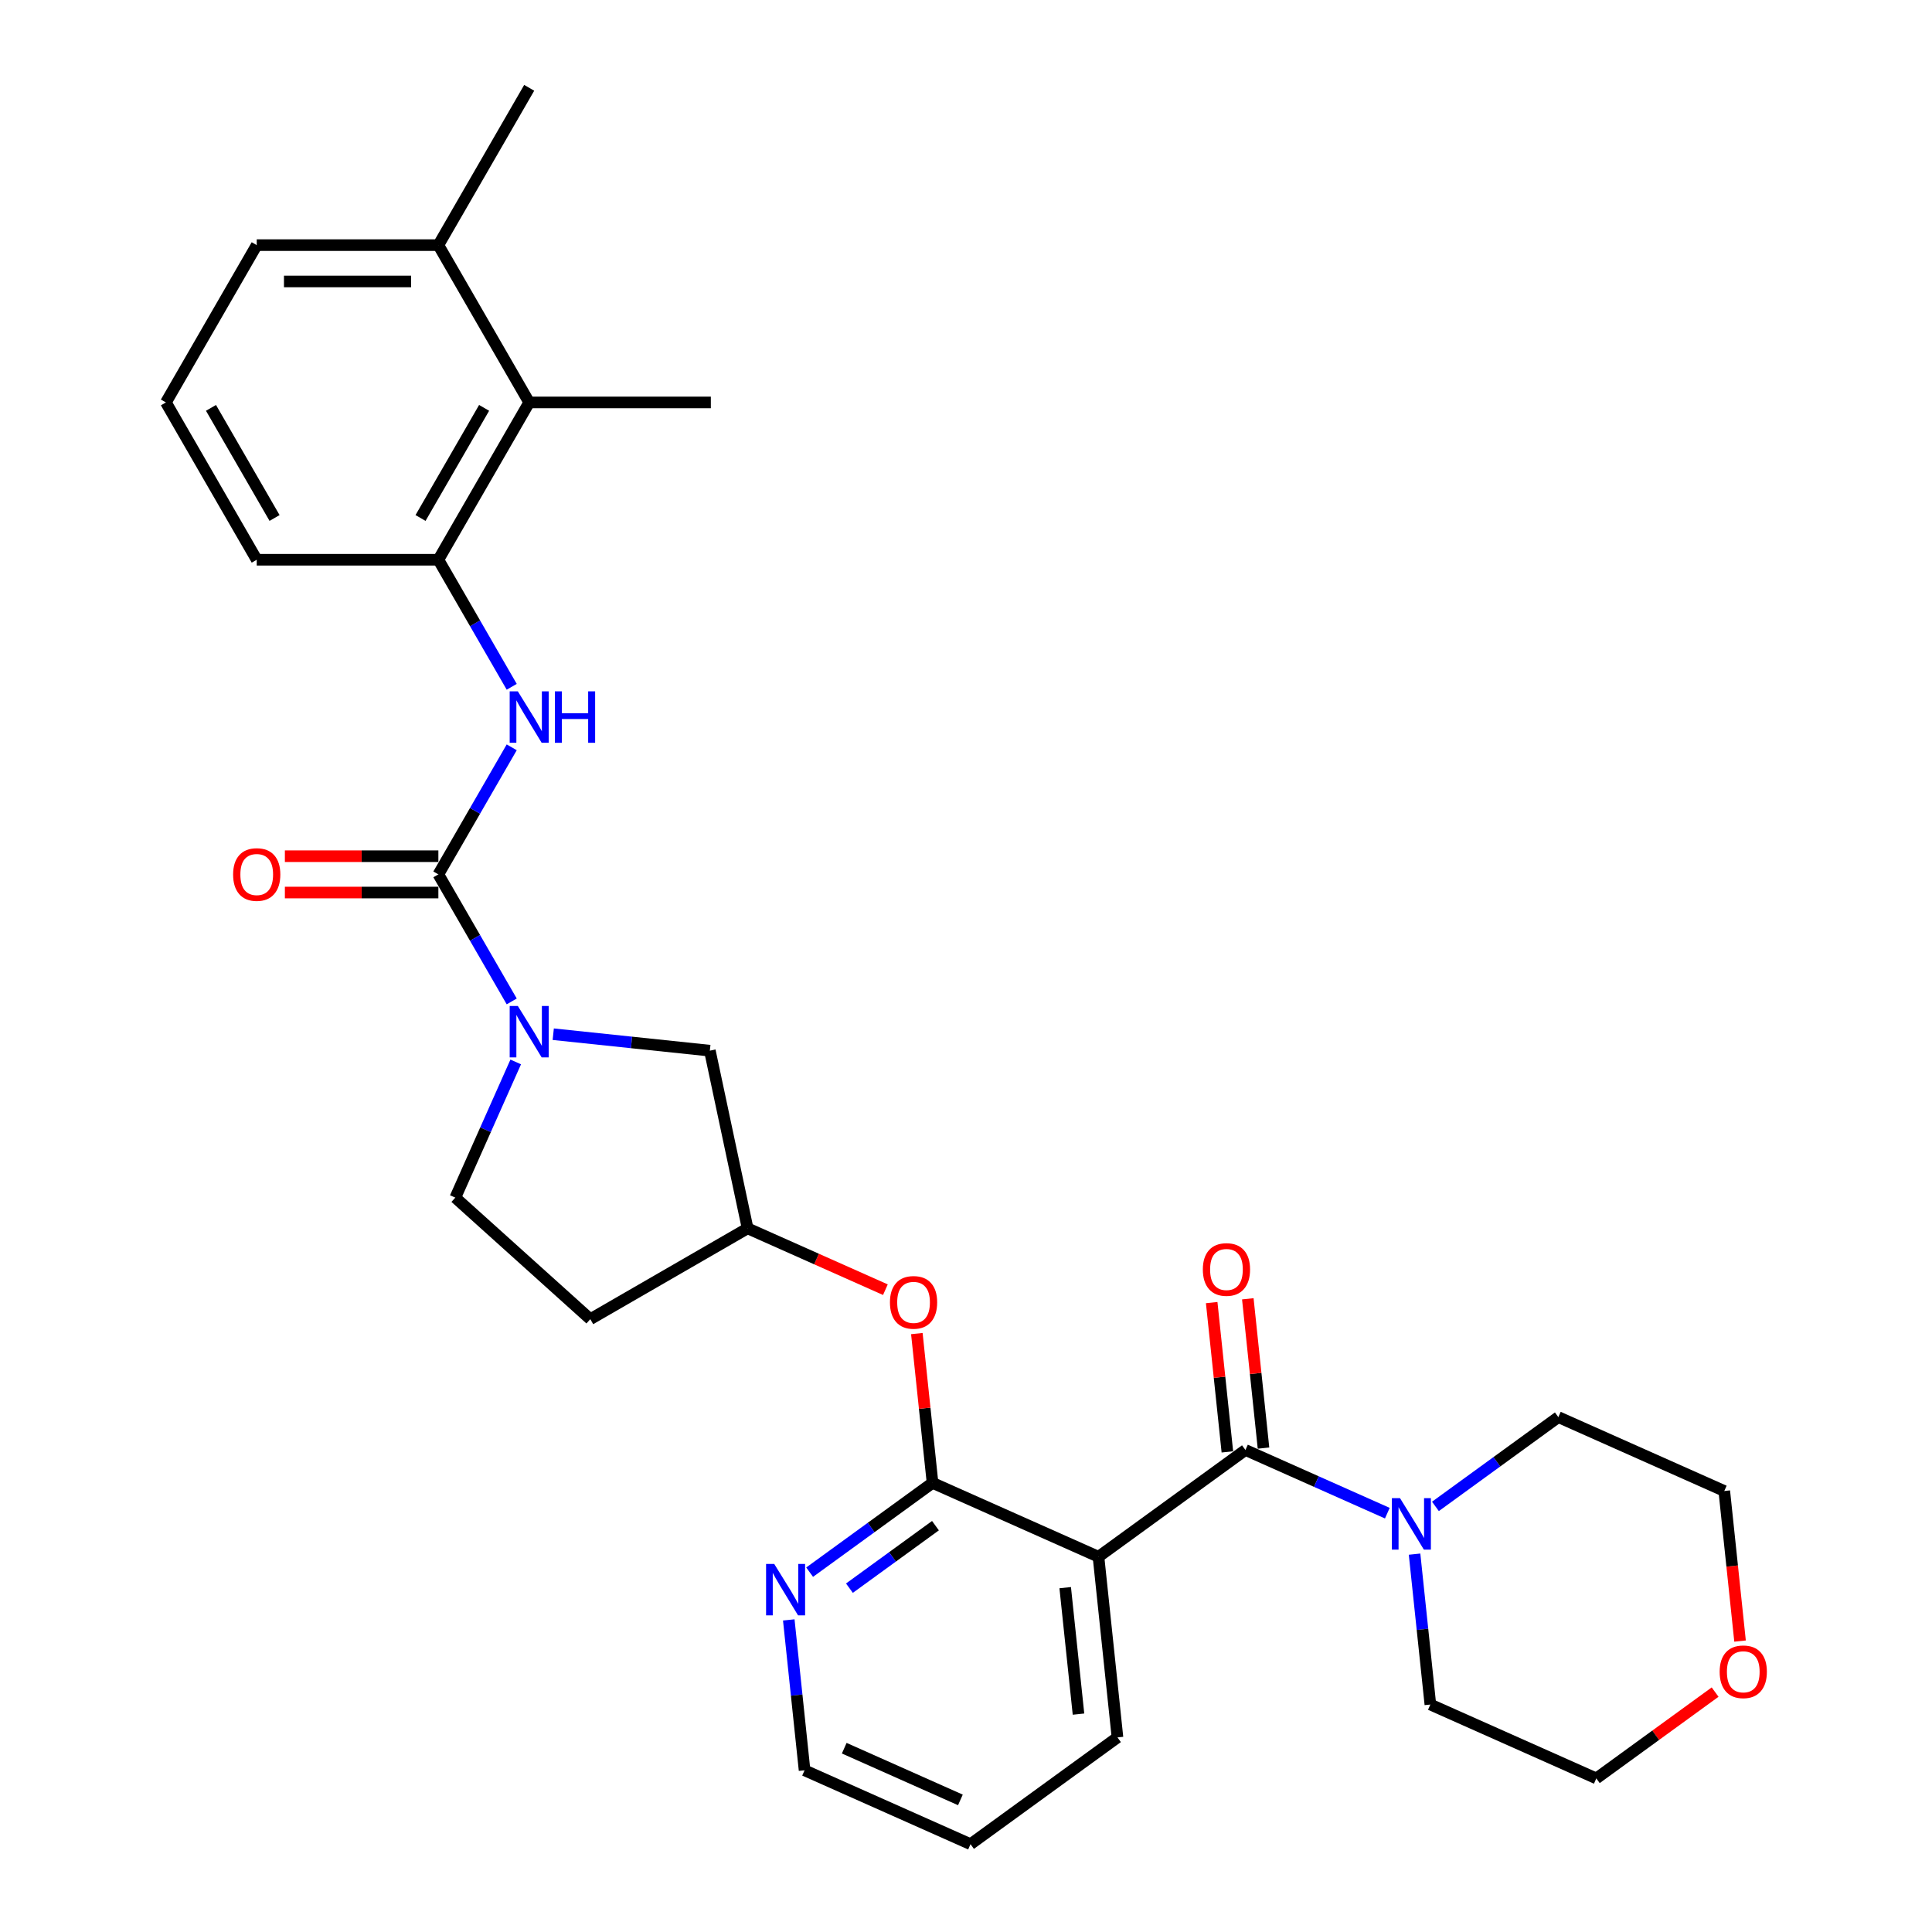 <?xml version='1.0' encoding='iso-8859-1'?>
<svg version='1.1' baseProfile='full'
              xmlns='http://www.w3.org/2000/svg'
                      xmlns:rdkit='http://www.rdkit.org/xml'
                      xmlns:xlink='http://www.w3.org/1999/xlink'
                  xml:space='preserve'
width='1000px' height='1000px' viewBox='0 0 1000 1000'>
<!-- END OF HEADER -->
<rect style='opacity:1.0;fill:#FFFFFF;stroke:none' width='1000' height='1000' x='0' y='0'> </rect>
<path class='bond-0' d='M 644.637,750.514 L 568.573,805.777' style='fill:none;fill-rule:evenodd;stroke:#000000;stroke-width:6px;stroke-linecap:butt;stroke-linejoin:miter;stroke-opacity:1' />
<path class='bond-5' d='M 644.637,750.514 L 681.359,766.863' style='fill:none;fill-rule:evenodd;stroke:#000000;stroke-width:6px;stroke-linecap:butt;stroke-linejoin:miter;stroke-opacity:1' />
<path class='bond-5' d='M 681.359,766.863 L 718.08,783.213' style='fill:none;fill-rule:evenodd;stroke:#0000FF;stroke-width:6px;stroke-linecap:butt;stroke-linejoin:miter;stroke-opacity:1' />
<path class='bond-13' d='M 653.988,749.531 L 649.927,710.892' style='fill:none;fill-rule:evenodd;stroke:#000000;stroke-width:6px;stroke-linecap:butt;stroke-linejoin:miter;stroke-opacity:1' />
<path class='bond-13' d='M 649.927,710.892 L 645.866,672.254' style='fill:none;fill-rule:evenodd;stroke:#FF0000;stroke-width:6px;stroke-linecap:butt;stroke-linejoin:miter;stroke-opacity:1' />
<path class='bond-13' d='M 635.287,751.496 L 631.226,712.858' style='fill:none;fill-rule:evenodd;stroke:#000000;stroke-width:6px;stroke-linecap:butt;stroke-linejoin:miter;stroke-opacity:1' />
<path class='bond-13' d='M 631.226,712.858 L 627.165,674.219' style='fill:none;fill-rule:evenodd;stroke:#FF0000;stroke-width:6px;stroke-linecap:butt;stroke-linejoin:miter;stroke-opacity:1' />
<path class='bond-3' d='M 568.573,805.777 L 482.682,767.536' style='fill:none;fill-rule:evenodd;stroke:#000000;stroke-width:6px;stroke-linecap:butt;stroke-linejoin:miter;stroke-opacity:1' />
<path class='bond-18' d='M 568.573,805.777 L 578.401,899.282' style='fill:none;fill-rule:evenodd;stroke:#000000;stroke-width:6px;stroke-linecap:butt;stroke-linejoin:miter;stroke-opacity:1' />
<path class='bond-18' d='M 551.347,821.768 L 558.226,887.222' style='fill:none;fill-rule:evenodd;stroke:#000000;stroke-width:6px;stroke-linecap:butt;stroke-linejoin:miter;stroke-opacity:1' />
<path class='bond-1' d='M 226.9,452.573 L 245.883,485.453' style='fill:none;fill-rule:evenodd;stroke:#000000;stroke-width:6px;stroke-linecap:butt;stroke-linejoin:miter;stroke-opacity:1' />
<path class='bond-1' d='M 245.883,485.453 L 264.867,518.333' style='fill:none;fill-rule:evenodd;stroke:#0000FF;stroke-width:6px;stroke-linecap:butt;stroke-linejoin:miter;stroke-opacity:1' />
<path class='bond-4' d='M 226.9,452.573 L 245.883,419.693' style='fill:none;fill-rule:evenodd;stroke:#000000;stroke-width:6px;stroke-linecap:butt;stroke-linejoin:miter;stroke-opacity:1' />
<path class='bond-4' d='M 245.883,419.693 L 264.867,386.813' style='fill:none;fill-rule:evenodd;stroke:#0000FF;stroke-width:6px;stroke-linecap:butt;stroke-linejoin:miter;stroke-opacity:1' />
<path class='bond-12' d='M 226.9,443.171 L 187.177,443.171' style='fill:none;fill-rule:evenodd;stroke:#000000;stroke-width:6px;stroke-linecap:butt;stroke-linejoin:miter;stroke-opacity:1' />
<path class='bond-12' d='M 187.177,443.171 L 147.453,443.171' style='fill:none;fill-rule:evenodd;stroke:#FF0000;stroke-width:6px;stroke-linecap:butt;stroke-linejoin:miter;stroke-opacity:1' />
<path class='bond-12' d='M 226.9,461.975 L 187.177,461.975' style='fill:none;fill-rule:evenodd;stroke:#000000;stroke-width:6px;stroke-linecap:butt;stroke-linejoin:miter;stroke-opacity:1' />
<path class='bond-12' d='M 187.177,461.975 L 147.453,461.975' style='fill:none;fill-rule:evenodd;stroke:#FF0000;stroke-width:6px;stroke-linecap:butt;stroke-linejoin:miter;stroke-opacity:1' />
<path class='bond-2' d='M 286.358,535.305 L 326.887,539.564' style='fill:none;fill-rule:evenodd;stroke:#0000FF;stroke-width:6px;stroke-linecap:butt;stroke-linejoin:miter;stroke-opacity:1' />
<path class='bond-2' d='M 326.887,539.564 L 367.415,543.824' style='fill:none;fill-rule:evenodd;stroke:#000000;stroke-width:6px;stroke-linecap:butt;stroke-linejoin:miter;stroke-opacity:1' />
<path class='bond-32' d='M 266.936,549.66 L 251.302,584.774' style='fill:none;fill-rule:evenodd;stroke:#0000FF;stroke-width:6px;stroke-linecap:butt;stroke-linejoin:miter;stroke-opacity:1' />
<path class='bond-32' d='M 251.302,584.774 L 235.669,619.888' style='fill:none;fill-rule:evenodd;stroke:#000000;stroke-width:6px;stroke-linecap:butt;stroke-linejoin:miter;stroke-opacity:1' />
<path class='bond-7' d='M 482.682,767.536 L 478.621,728.897' style='fill:none;fill-rule:evenodd;stroke:#000000;stroke-width:6px;stroke-linecap:butt;stroke-linejoin:miter;stroke-opacity:1' />
<path class='bond-7' d='M 478.621,728.897 L 474.56,690.259' style='fill:none;fill-rule:evenodd;stroke:#FF0000;stroke-width:6px;stroke-linecap:butt;stroke-linejoin:miter;stroke-opacity:1' />
<path class='bond-9' d='M 482.682,767.536 L 450.874,790.645' style='fill:none;fill-rule:evenodd;stroke:#000000;stroke-width:6px;stroke-linecap:butt;stroke-linejoin:miter;stroke-opacity:1' />
<path class='bond-9' d='M 450.874,790.645 L 419.067,813.755' style='fill:none;fill-rule:evenodd;stroke:#0000FF;stroke-width:6px;stroke-linecap:butt;stroke-linejoin:miter;stroke-opacity:1' />
<path class='bond-9' d='M 484.192,789.681 L 461.927,805.858' style='fill:none;fill-rule:evenodd;stroke:#000000;stroke-width:6px;stroke-linecap:butt;stroke-linejoin:miter;stroke-opacity:1' />
<path class='bond-9' d='M 461.927,805.858 L 439.662,822.035' style='fill:none;fill-rule:evenodd;stroke:#0000FF;stroke-width:6px;stroke-linecap:butt;stroke-linejoin:miter;stroke-opacity:1' />
<path class='bond-6' d='M 264.867,355.485 L 245.883,322.605' style='fill:none;fill-rule:evenodd;stroke:#0000FF;stroke-width:6px;stroke-linecap:butt;stroke-linejoin:miter;stroke-opacity:1' />
<path class='bond-6' d='M 245.883,322.605 L 226.9,289.725' style='fill:none;fill-rule:evenodd;stroke:#000000;stroke-width:6px;stroke-linecap:butt;stroke-linejoin:miter;stroke-opacity:1' />
<path class='bond-19' d='M 742.977,779.711 L 774.785,756.601' style='fill:none;fill-rule:evenodd;stroke:#0000FF;stroke-width:6px;stroke-linecap:butt;stroke-linejoin:miter;stroke-opacity:1' />
<path class='bond-19' d='M 774.785,756.601 L 806.592,733.491' style='fill:none;fill-rule:evenodd;stroke:#000000;stroke-width:6px;stroke-linecap:butt;stroke-linejoin:miter;stroke-opacity:1' />
<path class='bond-20' d='M 732.175,804.419 L 736.266,843.339' style='fill:none;fill-rule:evenodd;stroke:#0000FF;stroke-width:6px;stroke-linecap:butt;stroke-linejoin:miter;stroke-opacity:1' />
<path class='bond-20' d='M 736.266,843.339 L 740.356,882.26' style='fill:none;fill-rule:evenodd;stroke:#000000;stroke-width:6px;stroke-linecap:butt;stroke-linejoin:miter;stroke-opacity:1' />
<path class='bond-8' d='M 226.9,289.725 L 273.91,208.302' style='fill:none;fill-rule:evenodd;stroke:#000000;stroke-width:6px;stroke-linecap:butt;stroke-linejoin:miter;stroke-opacity:1' />
<path class='bond-8' d='M 217.667,268.11 L 250.574,211.113' style='fill:none;fill-rule:evenodd;stroke:#000000;stroke-width:6px;stroke-linecap:butt;stroke-linejoin:miter;stroke-opacity:1' />
<path class='bond-21' d='M 226.9,289.725 L 132.88,289.725' style='fill:none;fill-rule:evenodd;stroke:#000000;stroke-width:6px;stroke-linecap:butt;stroke-linejoin:miter;stroke-opacity:1' />
<path class='bond-14' d='M 458.281,667.542 L 422.622,651.666' style='fill:none;fill-rule:evenodd;stroke:#FF0000;stroke-width:6px;stroke-linecap:butt;stroke-linejoin:miter;stroke-opacity:1' />
<path class='bond-14' d='M 422.622,651.666 L 386.963,635.789' style='fill:none;fill-rule:evenodd;stroke:#000000;stroke-width:6px;stroke-linecap:butt;stroke-linejoin:miter;stroke-opacity:1' />
<path class='bond-16' d='M 273.91,208.302 L 226.9,126.878' style='fill:none;fill-rule:evenodd;stroke:#000000;stroke-width:6px;stroke-linecap:butt;stroke-linejoin:miter;stroke-opacity:1' />
<path class='bond-23' d='M 273.91,208.302 L 367.93,208.302' style='fill:none;fill-rule:evenodd;stroke:#000000;stroke-width:6px;stroke-linecap:butt;stroke-linejoin:miter;stroke-opacity:1' />
<path class='bond-31' d='M 408.265,838.463 L 412.355,877.384' style='fill:none;fill-rule:evenodd;stroke:#0000FF;stroke-width:6px;stroke-linecap:butt;stroke-linejoin:miter;stroke-opacity:1' />
<path class='bond-31' d='M 412.355,877.384 L 416.446,916.304' style='fill:none;fill-rule:evenodd;stroke:#000000;stroke-width:6px;stroke-linecap:butt;stroke-linejoin:miter;stroke-opacity:1' />
<path class='bond-10' d='M 367.415,543.824 L 386.963,635.789' style='fill:none;fill-rule:evenodd;stroke:#000000;stroke-width:6px;stroke-linecap:butt;stroke-linejoin:miter;stroke-opacity:1' />
<path class='bond-11' d='M 235.669,619.888 L 305.539,682.799' style='fill:none;fill-rule:evenodd;stroke:#000000;stroke-width:6px;stroke-linecap:butt;stroke-linejoin:miter;stroke-opacity:1' />
<path class='bond-15' d='M 386.963,635.789 L 305.539,682.799' style='fill:none;fill-rule:evenodd;stroke:#000000;stroke-width:6px;stroke-linecap:butt;stroke-linejoin:miter;stroke-opacity:1' />
<path class='bond-28' d='M 226.9,126.878 L 273.91,45.455' style='fill:none;fill-rule:evenodd;stroke:#000000;stroke-width:6px;stroke-linecap:butt;stroke-linejoin:miter;stroke-opacity:1' />
<path class='bond-33' d='M 226.9,126.878 L 132.88,126.878' style='fill:none;fill-rule:evenodd;stroke:#000000;stroke-width:6px;stroke-linecap:butt;stroke-linejoin:miter;stroke-opacity:1' />
<path class='bond-33' d='M 212.797,145.682 L 146.983,145.682' style='fill:none;fill-rule:evenodd;stroke:#000000;stroke-width:6px;stroke-linecap:butt;stroke-linejoin:miter;stroke-opacity:1' />
<path class='bond-17' d='M 887.739,875.826 L 856.993,898.163' style='fill:none;fill-rule:evenodd;stroke:#FF0000;stroke-width:6px;stroke-linecap:butt;stroke-linejoin:miter;stroke-opacity:1' />
<path class='bond-17' d='M 856.993,898.163 L 826.248,920.501' style='fill:none;fill-rule:evenodd;stroke:#000000;stroke-width:6px;stroke-linecap:butt;stroke-linejoin:miter;stroke-opacity:1' />
<path class='bond-30' d='M 900.649,849.423 L 896.567,810.578' style='fill:none;fill-rule:evenodd;stroke:#FF0000;stroke-width:6px;stroke-linecap:butt;stroke-linejoin:miter;stroke-opacity:1' />
<path class='bond-30' d='M 896.567,810.578 L 892.484,771.733' style='fill:none;fill-rule:evenodd;stroke:#000000;stroke-width:6px;stroke-linecap:butt;stroke-linejoin:miter;stroke-opacity:1' />
<path class='bond-29' d='M 578.401,899.282 L 502.338,954.545' style='fill:none;fill-rule:evenodd;stroke:#000000;stroke-width:6px;stroke-linecap:butt;stroke-linejoin:miter;stroke-opacity:1' />
<path class='bond-27' d='M 806.592,733.491 L 892.484,771.733' style='fill:none;fill-rule:evenodd;stroke:#000000;stroke-width:6px;stroke-linecap:butt;stroke-linejoin:miter;stroke-opacity:1' />
<path class='bond-26' d='M 740.356,882.26 L 826.248,920.501' style='fill:none;fill-rule:evenodd;stroke:#000000;stroke-width:6px;stroke-linecap:butt;stroke-linejoin:miter;stroke-opacity:1' />
<path class='bond-22' d='M 132.88,289.725 L 85.87,208.302' style='fill:none;fill-rule:evenodd;stroke:#000000;stroke-width:6px;stroke-linecap:butt;stroke-linejoin:miter;stroke-opacity:1' />
<path class='bond-22' d='M 142.113,268.11 L 109.206,211.113' style='fill:none;fill-rule:evenodd;stroke:#000000;stroke-width:6px;stroke-linecap:butt;stroke-linejoin:miter;stroke-opacity:1' />
<path class='bond-25' d='M 85.87,208.302 L 132.88,126.878' style='fill:none;fill-rule:evenodd;stroke:#000000;stroke-width:6px;stroke-linecap:butt;stroke-linejoin:miter;stroke-opacity:1' />
<path class='bond-24' d='M 416.446,916.304 L 502.338,954.545' style='fill:none;fill-rule:evenodd;stroke:#000000;stroke-width:6px;stroke-linecap:butt;stroke-linejoin:miter;stroke-opacity:1' />
<path class='bond-24' d='M 436.978,904.862 L 497.102,931.631' style='fill:none;fill-rule:evenodd;stroke:#000000;stroke-width:6px;stroke-linecap:butt;stroke-linejoin:miter;stroke-opacity:1' />
<path  class='atom-3' d='M 268.024 520.683
L 276.749 534.786
Q 277.614 536.178, 279.006 538.697
Q 280.397 541.217, 280.473 541.368
L 280.473 520.683
L 284.008 520.683
L 284.008 547.31
L 280.36 547.31
L 270.995 531.89
Q 269.905 530.085, 268.739 528.017
Q 267.611 525.948, 267.272 525.309
L 267.272 547.31
L 263.812 547.31
L 263.812 520.683
L 268.024 520.683
' fill='#0000FF'/>
<path  class='atom-5' d='M 268.024 357.836
L 276.749 371.939
Q 277.614 373.33, 279.006 375.85
Q 280.397 378.37, 280.473 378.52
L 280.473 357.836
L 284.008 357.836
L 284.008 384.462
L 280.36 384.462
L 270.995 369.043
Q 269.905 367.238, 268.739 365.169
Q 267.611 363.101, 267.272 362.462
L 267.272 384.462
L 263.812 384.462
L 263.812 357.836
L 268.024 357.836
' fill='#0000FF'/>
<path  class='atom-5' d='M 287.204 357.836
L 290.815 357.836
L 290.815 369.156
L 304.429 369.156
L 304.429 357.836
L 308.039 357.836
L 308.039 384.462
L 304.429 384.462
L 304.429 372.165
L 290.815 372.165
L 290.815 384.462
L 287.204 384.462
L 287.204 357.836
' fill='#0000FF'/>
<path  class='atom-6' d='M 724.643 775.442
L 733.368 789.545
Q 734.233 790.936, 735.625 793.456
Q 737.016 795.976, 737.091 796.126
L 737.091 775.442
L 740.626 775.442
L 740.626 802.068
L 736.978 802.068
L 727.614 786.649
Q 726.523 784.844, 725.358 782.775
Q 724.229 780.707, 723.891 780.067
L 723.891 802.068
L 720.431 802.068
L 720.431 775.442
L 724.643 775.442
' fill='#0000FF'/>
<path  class='atom-8' d='M 460.632 674.106
Q 460.632 667.713, 463.791 664.14
Q 466.95 660.567, 472.854 660.567
Q 478.759 660.567, 481.918 664.14
Q 485.077 667.713, 485.077 674.106
Q 485.077 680.575, 481.88 684.26
Q 478.683 687.908, 472.854 687.908
Q 466.987 687.908, 463.791 684.26
Q 460.632 680.612, 460.632 674.106
M 472.854 684.9
Q 476.916 684.9, 479.097 682.192
Q 481.316 679.446, 481.316 674.106
Q 481.316 668.879, 479.097 666.246
Q 476.916 663.576, 472.854 663.576
Q 468.793 663.576, 466.574 666.208
Q 464.392 668.841, 464.392 674.106
Q 464.392 679.484, 466.574 682.192
Q 468.793 684.9, 472.854 684.9
' fill='#FF0000'/>
<path  class='atom-10' d='M 400.733 809.486
L 409.458 823.589
Q 410.323 824.981, 411.714 827.5
Q 413.106 830.02, 413.181 830.17
L 413.181 809.486
L 416.716 809.486
L 416.716 836.112
L 413.068 836.112
L 403.704 820.693
Q 402.613 818.888, 401.447 816.82
Q 400.319 814.751, 399.98 814.112
L 399.98 836.112
L 396.521 836.112
L 396.521 809.486
L 400.733 809.486
' fill='#0000FF'/>
<path  class='atom-13' d='M 120.658 452.648
Q 120.658 446.255, 123.817 442.682
Q 126.976 439.109, 132.88 439.109
Q 138.785 439.109, 141.944 442.682
Q 145.103 446.255, 145.103 452.648
Q 145.103 459.117, 141.906 462.802
Q 138.709 466.45, 132.88 466.45
Q 127.013 466.45, 123.817 462.802
Q 120.658 459.154, 120.658 452.648
M 132.88 463.441
Q 136.942 463.441, 139.123 460.734
Q 141.342 457.988, 141.342 452.648
Q 141.342 447.42, 139.123 444.788
Q 136.942 442.118, 132.88 442.118
Q 128.819 442.118, 126.6 444.75
Q 124.418 447.383, 124.418 452.648
Q 124.418 458.026, 126.6 460.734
Q 128.819 463.441, 132.88 463.441
' fill='#FF0000'/>
<path  class='atom-14' d='M 622.587 657.084
Q 622.587 650.691, 625.746 647.118
Q 628.905 643.545, 634.809 643.545
Q 640.714 643.545, 643.873 647.118
Q 647.032 650.691, 647.032 657.084
Q 647.032 663.552, 643.835 667.238
Q 640.639 670.886, 634.809 670.886
Q 628.943 670.886, 625.746 667.238
Q 622.587 663.59, 622.587 657.084
M 634.809 667.877
Q 638.871 667.877, 641.052 665.17
Q 643.271 662.424, 643.271 657.084
Q 643.271 651.856, 641.052 649.224
Q 638.871 646.554, 634.809 646.554
Q 630.748 646.554, 628.529 649.186
Q 626.348 651.819, 626.348 657.084
Q 626.348 662.462, 628.529 665.17
Q 630.748 667.877, 634.809 667.877
' fill='#FF0000'/>
<path  class='atom-18' d='M 890.089 865.313
Q 890.089 858.919, 893.248 855.347
Q 896.407 851.774, 902.312 851.774
Q 908.216 851.774, 911.375 855.347
Q 914.534 858.919, 914.534 865.313
Q 914.534 871.781, 911.338 875.467
Q 908.141 879.115, 902.312 879.115
Q 896.445 879.115, 893.248 875.467
Q 890.089 871.819, 890.089 865.313
M 902.312 876.106
Q 906.373 876.106, 908.555 873.399
Q 910.773 870.653, 910.773 865.313
Q 910.773 860.085, 908.555 857.453
Q 906.373 854.783, 902.312 854.783
Q 898.25 854.783, 896.031 857.415
Q 893.85 860.048, 893.85 865.313
Q 893.85 870.691, 896.031 873.399
Q 898.25 876.106, 902.312 876.106
' fill='#FF0000'/>
</svg>
